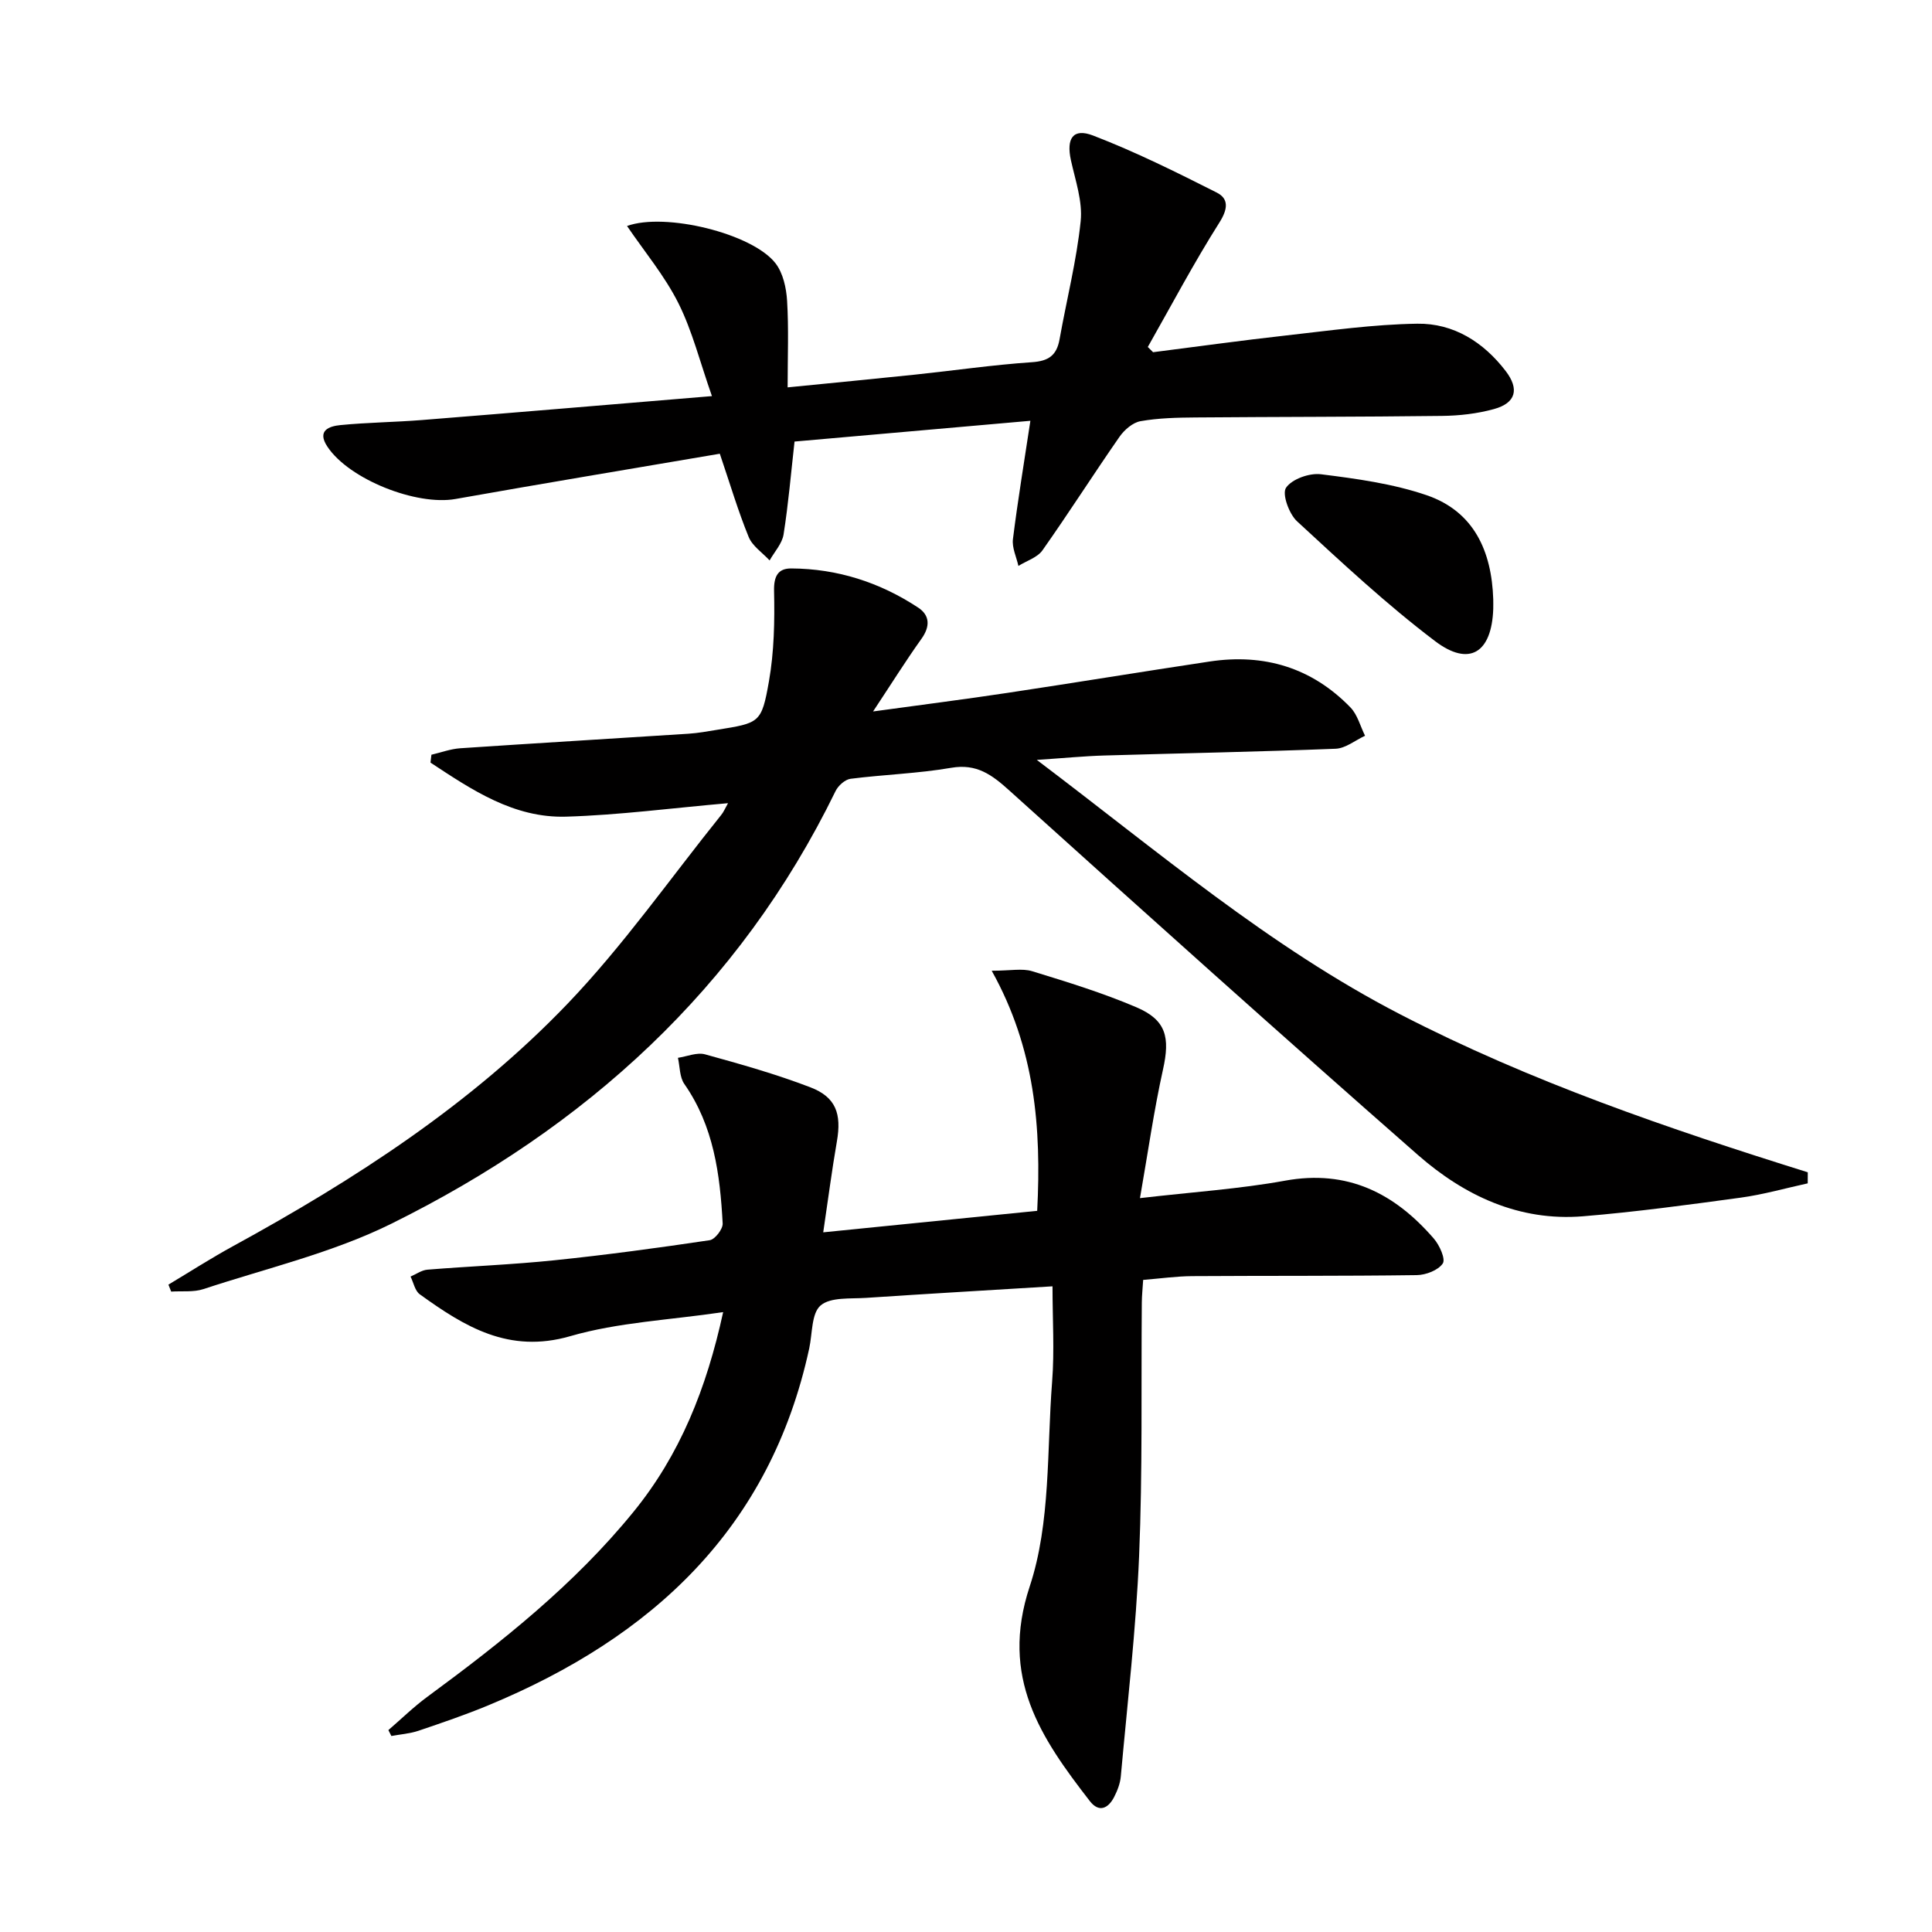 <svg enable-background="new 0 0 400 400" viewBox="0 0 400 400" xmlns="http://www.w3.org/2000/svg"><g fill="#010000"><path d="m150.73 166.29c-11.69 1.02-22.57 2.46-33.49 2.79-10.88.33-19.55-5.56-28.11-11.19.06-.54.13-1.09.19-1.63 1.98-.46 3.95-1.2 5.95-1.34 15.76-1.06 31.52-1.99 47.28-3.01 1.98-.13 3.95-.49 5.91-.81 8.8-1.43 9.21-1.36 10.74-10.03 1.08-6.13 1.2-12.49 1.06-18.73-.07-3.08.85-4.67 3.57-4.65 9.54.05 18.34 2.88 26.27 8.11 2.44 1.61 2.5 3.92.67 6.47-3.25 4.55-6.22 9.31-10.01 15.03 10.18-1.4 19.03-2.52 27.84-3.85 13.96-2.1 27.88-4.39 41.84-6.49 11.27-1.7 21.16 1.26 29.15 9.5 1.47 1.51 2.04 3.89 3.03 5.87-2.03.94-4.03 2.61-6.1 2.69-15.96.63-31.94.93-47.91 1.4-4.14.12-8.27.53-13.95.91 25.1 18.96 48.17 38.7 75.28 52.7 26.89 13.9 55.48 23.65 84.34 32.68 0 .76-.01 1.53-.01 2.29-4.62 1.01-9.2 2.32-13.87 2.96-10.86 1.48-21.74 2.96-32.67 3.86-13.23 1.08-24.57-4.29-34.17-12.7-28.4-24.91-56.51-50.14-84.57-75.44-3.62-3.27-6.78-5.63-12.08-4.71-6.86 1.18-13.89 1.39-20.81 2.27-1.15.15-2.57 1.43-3.11 2.55-19.93 40.88-51.81 69.71-91.97 89.57-12.21 6.04-25.85 9.22-38.89 13.53-2.06.68-4.46.37-6.69.52-.19-.48-.38-.96-.57-1.44 4.44-2.66 8.81-5.47 13.35-7.95 25.23-13.8 49.32-29.37 69.27-50.19 11.57-12.08 21.26-25.95 31.78-39.04.52-.61.82-1.37 1.46-2.5z"/><path d="m149.72 271.66c-11.15 1.65-21.76 2.11-31.66 4.98-12.72 3.68-21.88-1.99-31.15-8.67-1-.72-1.29-2.42-1.91-3.67 1.17-.5 2.31-1.34 3.51-1.43 8.77-.71 17.58-1.04 26.33-1.95 10.73-1.11 21.43-2.56 32.1-4.15 1.09-.16 2.74-2.31 2.68-3.46-.54-10.17-1.85-20.17-7.94-28.89-.99-1.42-.91-3.59-1.32-5.41 1.88-.28 3.94-1.18 5.61-.72 7.34 2.02 14.7 4.1 21.8 6.82 5.32 2.04 6.49 5.5 5.5 11.2-1.04 5.97-1.81 11.99-2.83 18.83 15.47-1.55 29.76-2.99 44.3-4.45.88-17.16-.43-33.6-9.42-49.71 3.91 0 6.32-.53 8.38.1 7.27 2.23 14.59 4.48 21.57 7.46 6.21 2.65 7 6.24 5.51 12.92-1.88 8.48-3.1 17.11-4.76 26.6 11.02-1.28 20.61-1.9 30.01-3.61 12.97-2.37 22.71 2.6 30.83 11.99 1.18 1.36 2.47 4.23 1.85 5.15-.95 1.41-3.51 2.39-5.4 2.41-15.48.21-30.97.11-46.45.21-3.3.02-6.59.49-10.18.78-.11 1.8-.27 3.25-.28 4.7-.15 17.49.17 35-.56 52.46-.64 15.24-2.42 30.43-3.79 45.64-.13 1.45-.7 2.93-1.37 4.24-1.22 2.39-3.14 3.32-5.04.87-10.13-13.07-18.69-25.6-12.45-44.44 4.37-13.2 3.53-28.18 4.64-42.39.5-6.42.08-12.91.08-19.75-13.17.81-25.88 1.54-38.59 2.39-3.24.22-7.34-.2-9.42 1.57-1.92 1.64-1.69 5.82-2.36 8.9-8.08 37.27-32.53 59.83-66.42 73.88-4.74 1.97-9.62 3.63-14.49 5.28-1.79.6-3.73.73-5.6 1.08-.21-.41-.41-.81-.62-1.22 2.69-2.32 5.25-4.83 8.11-6.93 15.45-11.36 30.44-23.27 42.62-38.24 9.64-11.82 15.13-25.53 18.58-41.37z"/><path d="m238.73 72.92c9.16-1.16 18.31-2.44 27.49-3.46 9.06-1.01 18.13-2.31 27.22-2.44 7.5-.11 13.69 3.79 18.29 9.79 2.88 3.76 2.12 6.63-2.41 7.88-3.47.96-7.18 1.38-10.79 1.42-16.99.21-33.98.18-50.97.32-3.81.03-7.68.11-11.42.77-1.61.28-3.35 1.79-4.35 3.22-5.41 7.78-10.5 15.78-15.96 23.52-1.06 1.5-3.29 2.17-4.98 3.23-.41-1.86-1.36-3.78-1.13-5.56 1-8.02 2.33-16 3.61-24.49-16.3 1.44-32.45 2.86-48.83 4.3-.73 6.5-1.27 12.9-2.27 19.23-.3 1.9-1.89 3.6-2.89 5.38-1.49-1.61-3.57-2.97-4.34-4.87-2.18-5.33-3.82-10.88-5.97-17.22-18.2 3.1-36.48 6.13-54.72 9.37-8.08 1.44-22.03-4.05-26.53-10.84-2.22-3.35.37-4.23 2.7-4.46 5.62-.55 11.29-.6 16.92-1.05 19.53-1.56 39.05-3.21 60-4.95-2.48-7.05-4.06-13.48-6.95-19.25-2.83-5.65-7-10.63-10.63-15.97 7.85-2.86 25.95 1.53 30.74 7.72 1.57 2.03 2.24 5.12 2.4 7.78.35 5.75.11 11.54.11 17.91 9.52-.95 17.92-1.75 26.32-2.63 8.09-.85 16.16-2.03 24.26-2.58 3.46-.23 5.12-1.41 5.72-4.74 1.45-8.15 3.52-16.23 4.37-24.44.43-4.11-1.1-8.46-2.02-12.65-.98-4.49.42-6.7 4.59-5.1 8.76 3.37 17.21 7.57 25.6 11.81 2.52 1.27 2.33 3.4.55 6.21-5.29 8.36-9.93 17.14-14.82 25.76.36.37.72.72 1.09 1.08z"/><path d="m309.16 124.07c0 .67.02 1.33 0 2-.31 9.05-4.92 12.06-12.04 6.67-10.04-7.6-19.31-16.26-28.58-24.81-1.66-1.53-3.15-5.67-2.28-6.95 1.22-1.8 4.85-3.09 7.23-2.79 7.37.92 14.88 1.95 21.86 4.33 9.83 3.36 13.49 11.61 13.81 21.55z"/></g></svg>